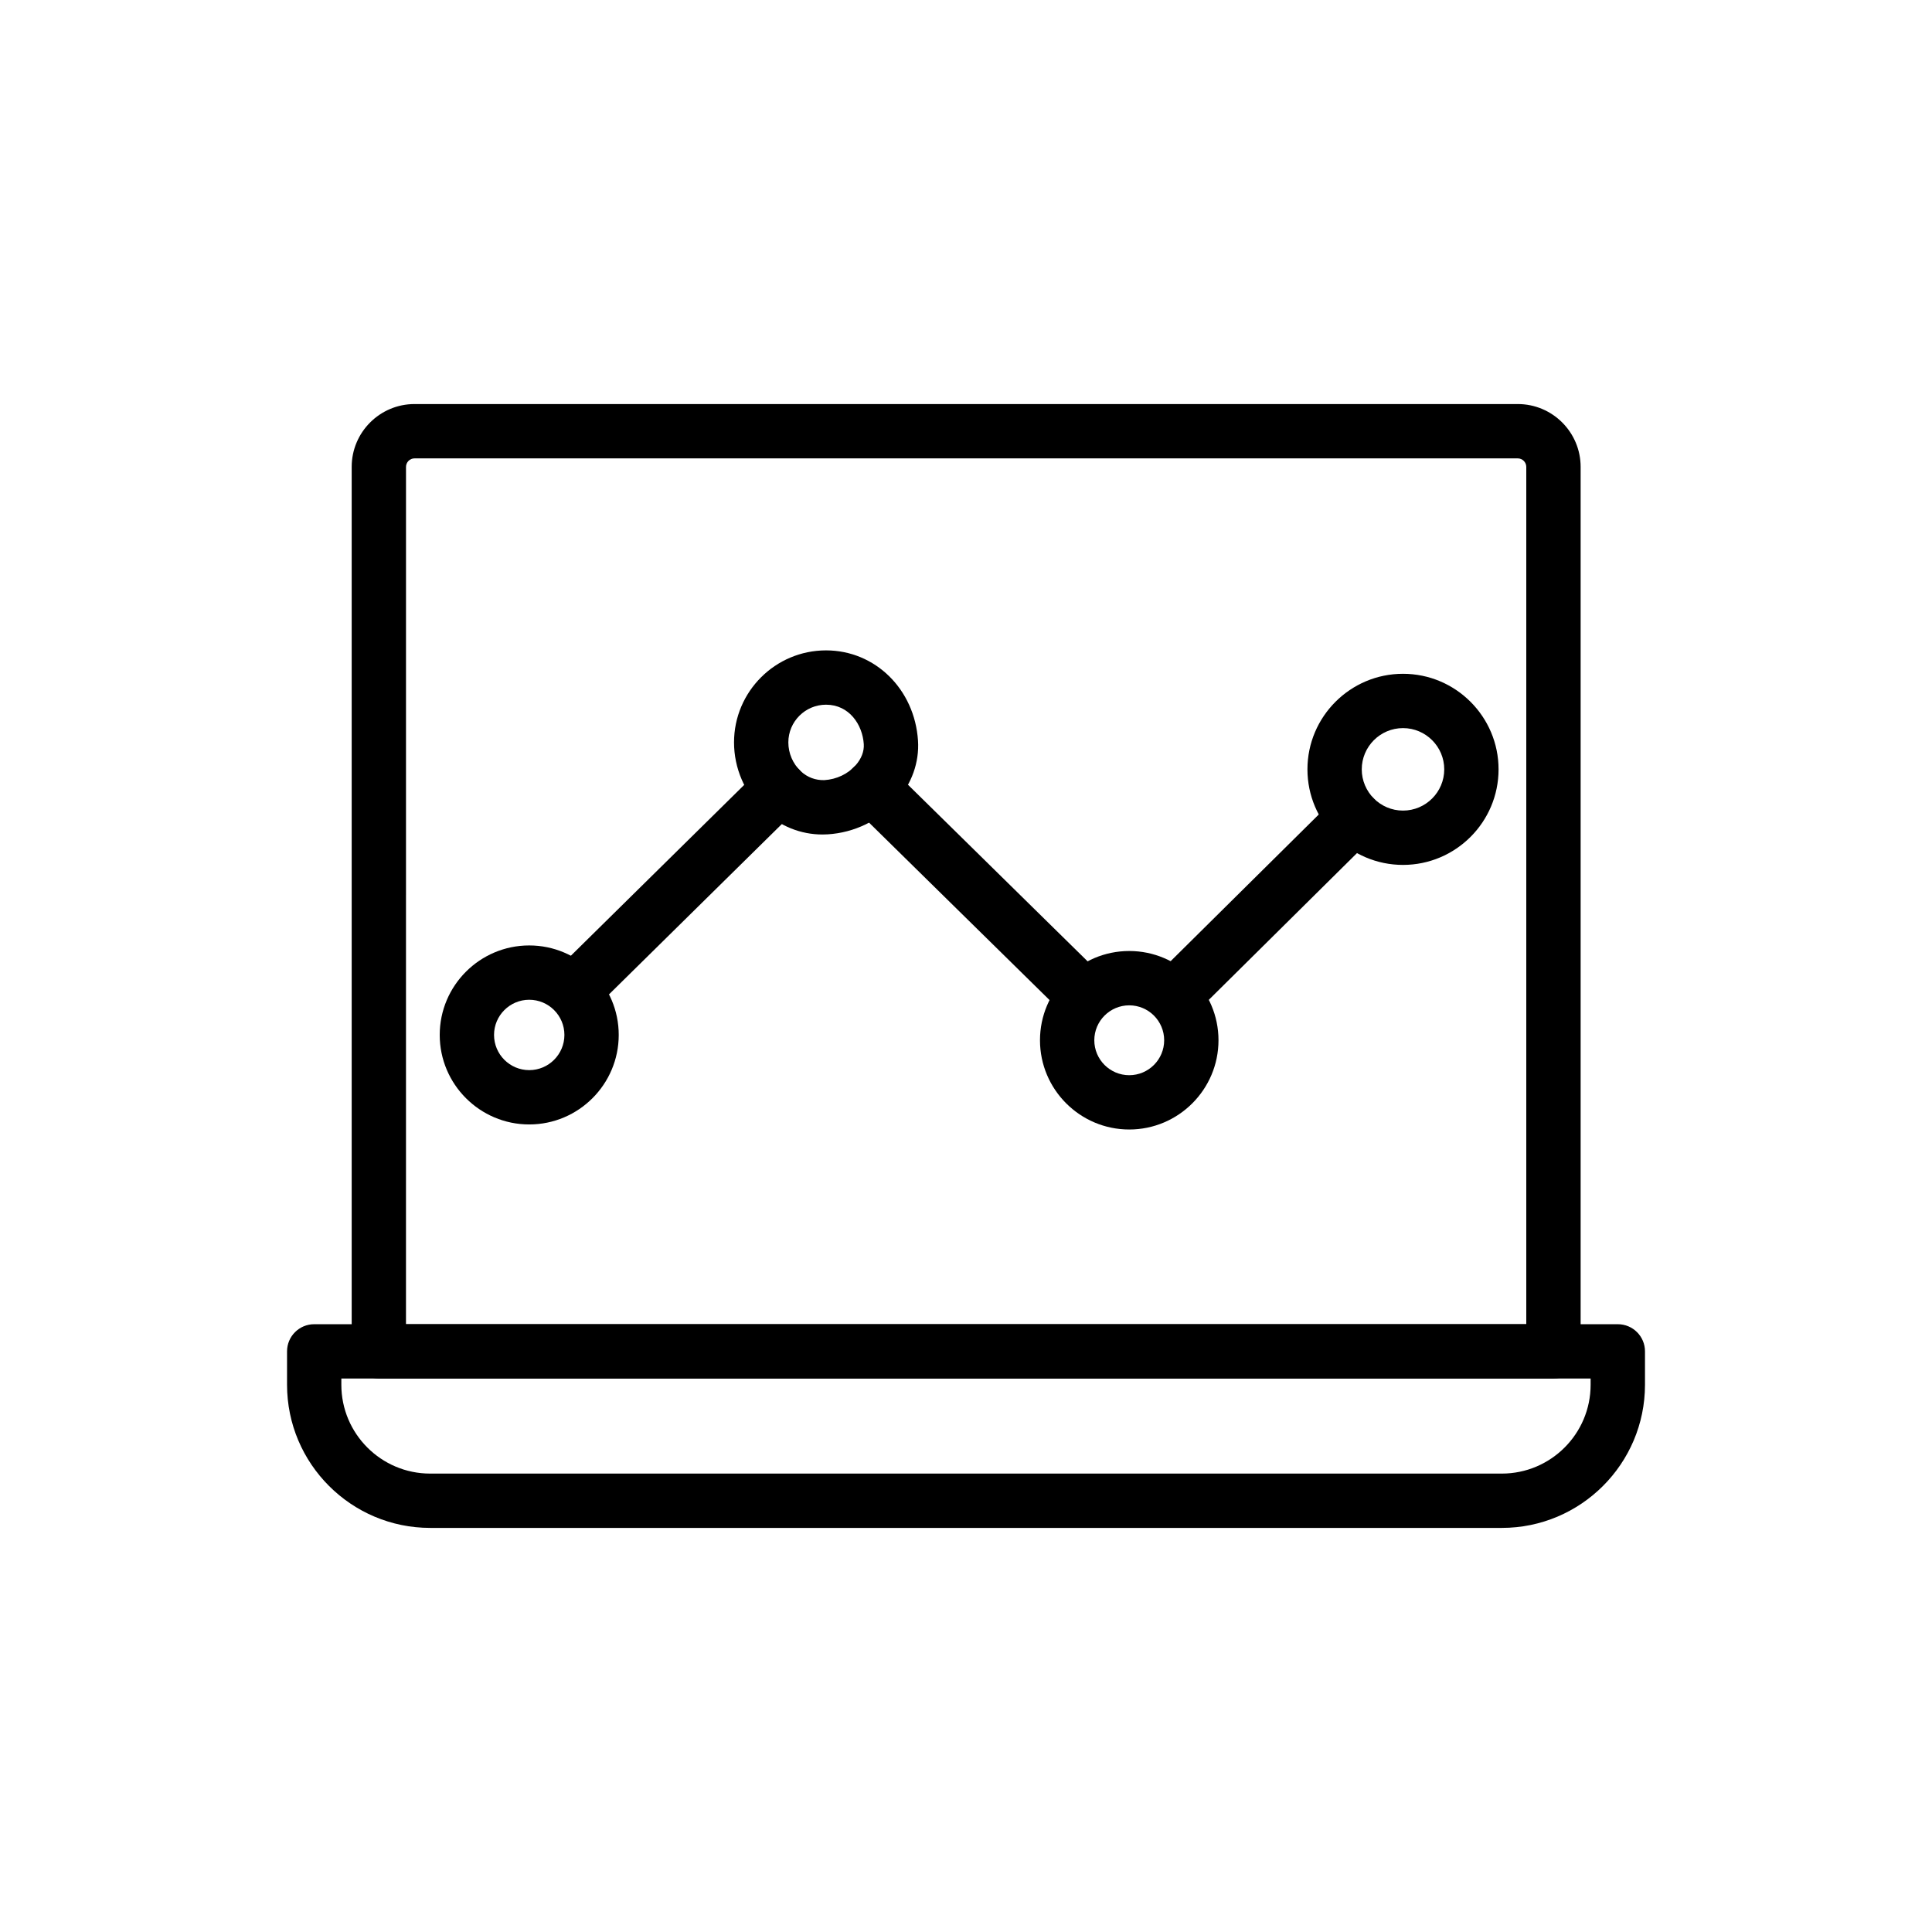 <?xml version="1.0" encoding="UTF-8"?>
<!-- Uploaded to: SVG Repo, www.svgrepo.com, Generator: SVG Repo Mixer Tools -->
<svg fill="#000000" width="800px" height="800px" version="1.1" viewBox="144 144 512 512" xmlns="http://www.w3.org/2000/svg">
 <g>
  <path d="m542 548.91h-284c-20.914 0-37.93-17.016-37.93-37.926v-8.855c0-3.977 3.223-7.199 7.199-7.199h345.47c3.977 0 7.199 3.219 7.199 7.199v8.855c-0.004 20.91-17.02 37.926-37.934 37.926zm-307.54-39.586v1.66c0 12.977 10.559 23.531 23.535 23.531h284c12.98 0 23.535-10.559 23.535-23.531v-1.66z"/>
  <path d="m555.68 509.32h-311.28c-3.977 0-7.199-3.219-7.199-7.199v-234.39c0-9.18 7.469-16.652 16.652-16.652h292.38c9.184 0 16.652 7.473 16.652 16.652v234.39c-0.004 3.977-3.227 7.195-7.199 7.195zm-304.09-14.395h296.89v-227.19c0-1.242-1.012-2.258-2.258-2.258h-292.37c-1.242 0-2.258 1.012-2.258 2.258z"/>
  <path d="m456.45 413.85c-1.852 0-3.707-0.711-5.113-2.129-2.797-2.824-2.777-7.387 0.051-10.184l46.469-46.016c2.82-2.785 7.383-2.777 10.176 0.051 2.797 2.824 2.777 7.387-0.051 10.184l-46.469 46.016c-1.402 1.383-3.234 2.078-5.062 2.078z"/>
  <path d="m297.07 412.82c-1.859 0-3.719-0.719-5.129-2.144-2.789-2.832-2.754-7.387 0.074-10.176l53.5-52.727c2.828-2.797 7.387-2.754 10.18 0.07 2.789 2.832 2.754 7.387-0.074 10.176l-53.5 52.727c-1.398 1.383-3.227 2.074-5.051 2.074z"/>
  <path d="m429.99 413.85c-1.82 0-3.644-0.688-5.047-2.066l-54.93-54c-2.832-2.785-2.871-7.344-0.086-10.176 2.777-2.84 7.336-2.875 10.176-0.086l54.93 54c2.832 2.785 2.871 7.344 0.086 10.176-1.402 1.438-3.266 2.152-5.129 2.152z"/>
  <path d="m515.81 373.21c-13.961 0-25.324-11.359-25.324-25.324s11.363-25.324 25.324-25.324 25.324 11.359 25.324 25.324c0 13.969-11.363 25.324-25.324 25.324zm0-36.254c-6.027 0-10.93 4.906-10.93 10.93s4.902 10.93 10.93 10.93 10.93-4.906 10.93-10.93-4.902-10.93-10.93-10.93z"/>
  <path d="m443.26 443.33c-13.043 0-23.652-10.613-23.652-23.652 0-13.039 10.609-23.652 23.652-23.652s23.652 10.613 23.652 23.652c0 13.039-10.609 23.652-23.652 23.652zm0-32.906c-5.102 0-9.258 4.152-9.258 9.258 0 5.102 4.152 9.258 9.258 9.258 5.102 0 9.258-4.152 9.258-9.258 0-5.106-4.152-9.258-9.258-9.258z"/>
  <path d="m361.95 365.15c-5.762 0-11.262-2.207-15.605-6.289-4.969-4.676-7.82-11.281-7.82-18.121 0-13.445 10.938-24.383 24.383-24.383 13.004 0 23.48 10.281 24.371 23.91 0.371 5.742-1.656 11.434-5.707 16.039-4.555 5.16-11.195 8.371-18.227 8.801-0.469 0.027-0.93 0.043-1.395 0.043zm0.957-34.398c-5.508 0-9.988 4.477-9.988 9.988 0 2.891 1.199 5.664 3.285 7.633 1.773 1.664 3.977 2.434 6.258 2.367 3.238-0.195 6.266-1.637 8.309-3.957 1.504-1.699 2.262-3.684 2.141-5.574-0.336-5.199-3.883-10.457-10.004-10.457z"/>
  <path d="m284.25 441.99c-13.078 0-23.719-10.641-23.719-23.723 0-13.074 10.641-23.715 23.719-23.715s23.719 10.641 23.719 23.715c0 13.078-10.641 23.723-23.719 23.723zm0-33.043c-5.141 0-9.324 4.184-9.324 9.32 0 5.144 4.184 9.328 9.324 9.328s9.324-4.184 9.324-9.328c0-5.137-4.18-9.32-9.324-9.32z"/>
 </g>
</svg>